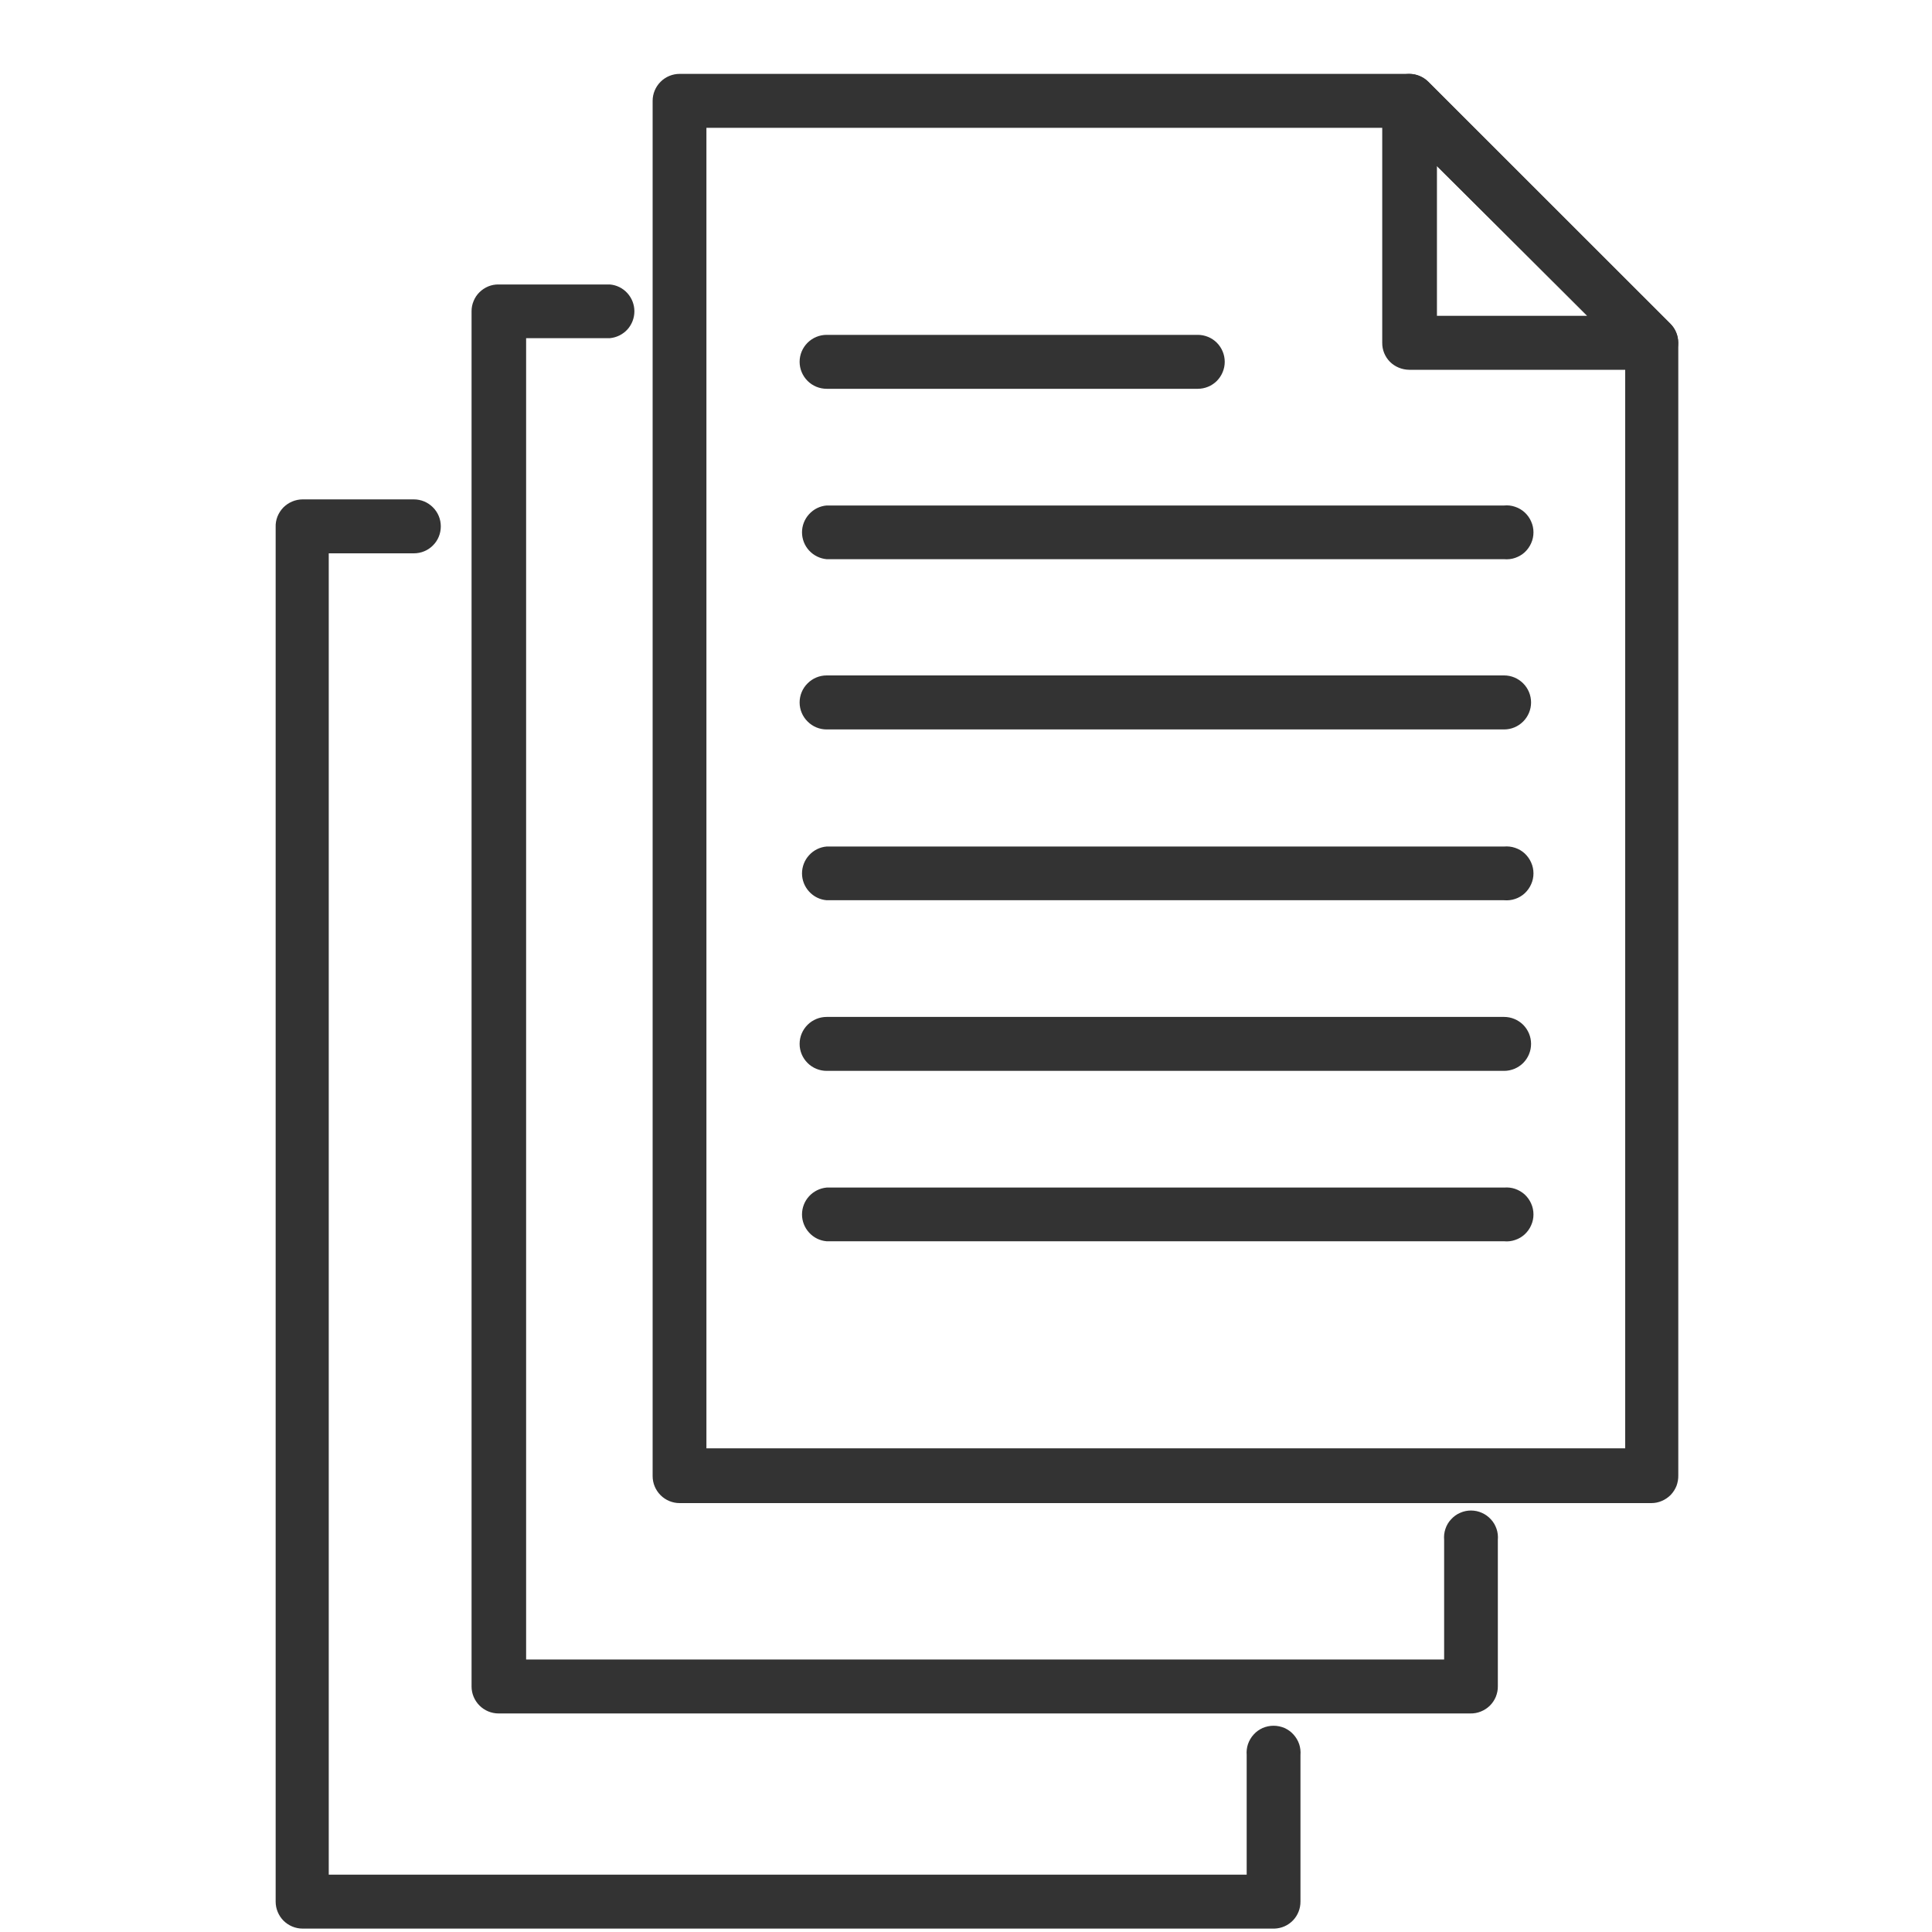 <svg width="25" height="25" viewBox="0 0 25 25" fill="none" xmlns="http://www.w3.org/2000/svg">
<path d="M21.368 19.45H8.794C8.702 19.45 8.613 19.413 8.548 19.348C8.482 19.282 8.445 19.193 8.445 19.101V1.305C8.445 1.213 8.482 1.124 8.548 1.058C8.613 0.993 8.702 0.956 8.794 0.956H18.237C18.33 0.957 18.418 0.994 18.484 1.059L21.614 4.189C21.68 4.255 21.716 4.343 21.717 4.436V19.09C21.718 19.137 21.71 19.183 21.694 19.227C21.677 19.27 21.651 19.31 21.619 19.344C21.586 19.377 21.547 19.404 21.504 19.422C21.461 19.441 21.415 19.45 21.368 19.45ZM9.141 18.741H21.03V4.568L18.094 1.654H9.141V18.741Z" fill="#333333"/>
<path d="M21.368 4.785H18.235C18.141 4.784 18.052 4.747 17.986 4.682C17.921 4.616 17.885 4.528 17.886 4.436V1.305C17.886 1.236 17.907 1.169 17.945 1.112C17.984 1.054 18.038 1.01 18.102 0.983C18.166 0.957 18.235 0.95 18.303 0.963C18.37 0.977 18.432 1.01 18.481 1.059L21.614 4.189C21.663 4.238 21.696 4.3 21.709 4.368C21.722 4.435 21.715 4.505 21.689 4.569C21.663 4.633 21.618 4.687 21.561 4.726C21.504 4.764 21.437 4.785 21.368 4.785ZM18.594 4.087H20.537L18.594 2.147V4.087Z" fill="#333333"/>
<path d="M15.499 5.031H10.697C10.604 5.031 10.515 4.994 10.45 4.929C10.384 4.863 10.347 4.774 10.347 4.682C10.347 4.589 10.384 4.501 10.45 4.435C10.515 4.37 10.604 4.333 10.697 4.333H15.499C15.592 4.333 15.681 4.37 15.746 4.435C15.811 4.501 15.848 4.589 15.848 4.682C15.848 4.774 15.811 4.863 15.746 4.929C15.681 4.994 15.592 5.031 15.499 5.031Z" fill="#333333"/>
<path d="M19.463 7.236H10.697C10.61 7.228 10.529 7.188 10.47 7.124C10.411 7.06 10.378 6.976 10.378 6.888C10.378 6.801 10.411 6.717 10.47 6.653C10.529 6.588 10.61 6.548 10.697 6.541H19.463C19.511 6.536 19.56 6.542 19.606 6.558C19.652 6.573 19.694 6.598 19.73 6.631C19.765 6.664 19.794 6.703 19.813 6.748C19.833 6.792 19.843 6.84 19.843 6.888C19.843 6.937 19.833 6.985 19.813 7.029C19.794 7.073 19.765 7.113 19.73 7.146C19.694 7.179 19.652 7.203 19.606 7.219C19.56 7.235 19.511 7.24 19.463 7.236Z" fill="#333333"/>
<path d="M19.463 9.439H10.697C10.604 9.439 10.515 9.402 10.45 9.336C10.384 9.271 10.347 9.182 10.347 9.09C10.347 8.997 10.384 8.908 10.45 8.843C10.515 8.777 10.604 8.74 10.697 8.74H19.463C19.556 8.74 19.644 8.777 19.71 8.843C19.775 8.908 19.812 8.997 19.812 9.09C19.812 9.182 19.775 9.271 19.71 9.336C19.644 9.402 19.556 9.439 19.463 9.439Z" fill="#333333"/>
<path d="M19.463 11.649H10.697C10.61 11.642 10.529 11.602 10.47 11.537C10.411 11.473 10.378 11.389 10.378 11.302C10.378 11.214 10.411 11.13 10.47 11.066C10.529 11.001 10.61 10.961 10.697 10.954H19.463C19.511 10.95 19.56 10.955 19.606 10.971C19.652 10.986 19.694 11.011 19.73 11.044C19.765 11.077 19.794 11.117 19.813 11.161C19.833 11.205 19.843 11.253 19.843 11.302C19.843 11.35 19.833 11.398 19.813 11.442C19.794 11.486 19.765 11.526 19.73 11.559C19.694 11.592 19.652 11.617 19.606 11.632C19.56 11.648 19.511 11.653 19.463 11.649Z" fill="#333333"/>
<path d="M19.463 13.857H10.697C10.604 13.857 10.515 13.82 10.45 13.755C10.384 13.689 10.347 13.601 10.347 13.508C10.347 13.415 10.384 13.327 10.45 13.261C10.515 13.196 10.604 13.159 10.697 13.159H19.463C19.556 13.159 19.644 13.196 19.71 13.261C19.775 13.327 19.812 13.415 19.812 13.508C19.812 13.601 19.775 13.689 19.71 13.755C19.644 13.82 19.556 13.857 19.463 13.857Z" fill="#333333"/>
<path d="M19.463 16.062H10.697C10.61 16.055 10.529 16.015 10.47 15.95C10.411 15.886 10.378 15.802 10.378 15.715C10.378 15.627 10.411 15.543 10.47 15.479C10.529 15.415 10.61 15.375 10.697 15.367H19.463C19.511 15.363 19.56 15.368 19.606 15.384C19.652 15.4 19.694 15.425 19.73 15.457C19.765 15.49 19.794 15.53 19.813 15.574C19.833 15.618 19.843 15.666 19.843 15.715C19.843 15.763 19.833 15.811 19.813 15.855C19.794 15.9 19.765 15.939 19.73 15.972C19.694 16.005 19.652 16.03 19.606 16.045C19.56 16.061 19.511 16.067 19.463 16.062Z" fill="#333333"/>
<path d="M19.025 22.172H6.451C6.359 22.172 6.27 22.135 6.205 22.07C6.139 22.004 6.102 21.915 6.102 21.823V4.027C6.102 3.981 6.111 3.936 6.129 3.894C6.146 3.852 6.172 3.813 6.205 3.781C6.237 3.749 6.276 3.724 6.318 3.706C6.36 3.689 6.406 3.68 6.451 3.681H7.891C7.978 3.688 8.059 3.728 8.118 3.793C8.176 3.857 8.209 3.941 8.209 4.028C8.209 4.116 8.176 4.2 8.118 4.264C8.059 4.328 7.978 4.368 7.891 4.376H6.808V21.474H18.687V19.926C18.683 19.878 18.688 19.829 18.704 19.783C18.719 19.737 18.744 19.695 18.777 19.66C18.81 19.624 18.849 19.595 18.894 19.576C18.938 19.556 18.986 19.546 19.034 19.546C19.083 19.546 19.131 19.556 19.175 19.576C19.219 19.595 19.259 19.624 19.292 19.66C19.325 19.695 19.349 19.737 19.365 19.783C19.381 19.829 19.386 19.878 19.382 19.926V21.82C19.383 21.867 19.373 21.913 19.356 21.956C19.338 22 19.311 22.039 19.278 22.072C19.245 22.104 19.205 22.13 19.162 22.147C19.118 22.165 19.072 22.173 19.025 22.172Z" fill="#333333"/>
<path d="M16.492 24.956H3.916C3.823 24.956 3.735 24.919 3.669 24.854C3.604 24.788 3.567 24.7 3.567 24.607V6.822C3.565 6.775 3.573 6.729 3.59 6.685C3.607 6.642 3.633 6.602 3.665 6.568C3.698 6.535 3.737 6.508 3.78 6.49C3.823 6.472 3.869 6.462 3.916 6.462H5.355C5.448 6.462 5.537 6.499 5.602 6.565C5.668 6.63 5.704 6.719 5.704 6.811C5.704 6.904 5.668 6.993 5.602 7.058C5.537 7.124 5.448 7.16 5.355 7.16H4.254V24.258H16.132V22.71C16.128 22.662 16.134 22.613 16.149 22.568C16.165 22.522 16.19 22.48 16.223 22.444C16.255 22.408 16.295 22.38 16.339 22.36C16.384 22.341 16.432 22.331 16.48 22.331C16.528 22.331 16.576 22.341 16.621 22.36C16.665 22.38 16.705 22.408 16.737 22.444C16.77 22.48 16.795 22.522 16.811 22.568C16.826 22.613 16.832 22.662 16.828 22.71V24.604C16.829 24.695 16.795 24.783 16.732 24.849C16.669 24.915 16.583 24.953 16.492 24.956Z" fill="#333333"/>
</svg>

